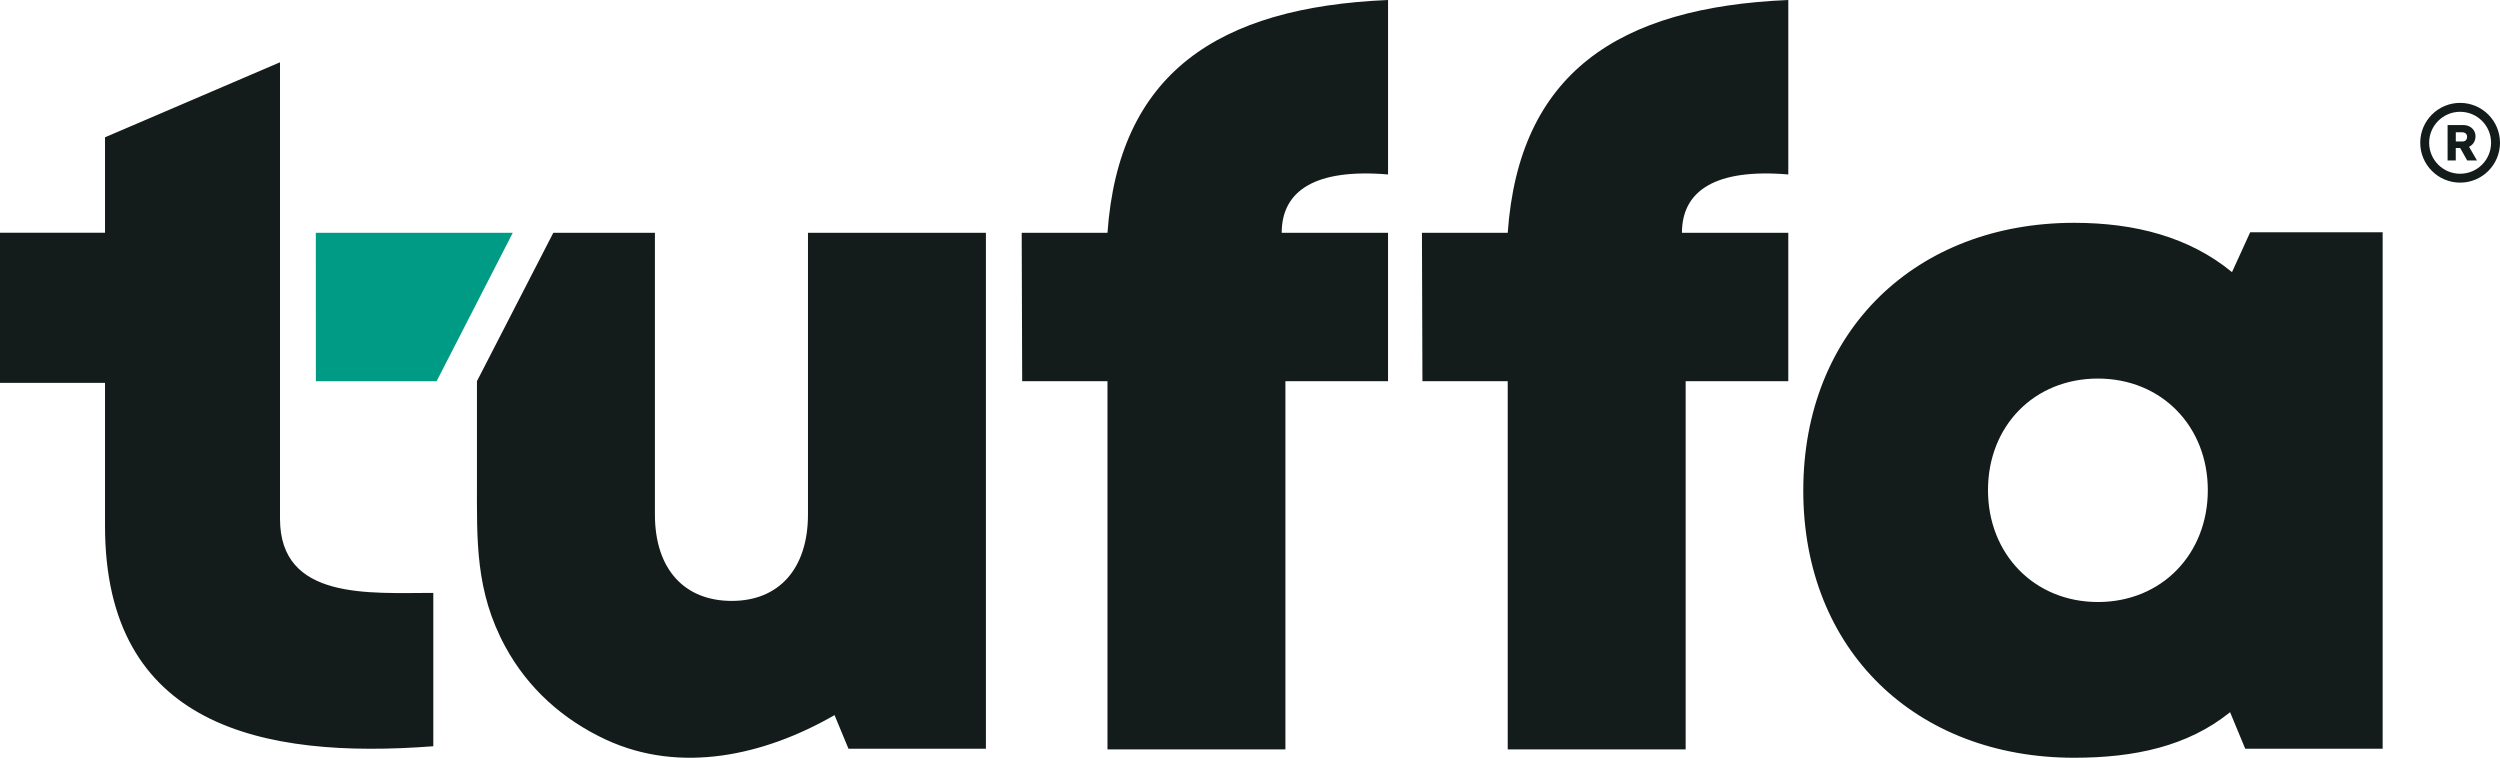 <svg id="Layer_2" xmlns="http://www.w3.org/2000/svg" viewBox="0 0 2381.79 721.93"><defs><style>.cls-1{fill:#131c1a}.cls-2{fill:#009b84;fill-rule:evenodd}</style></defs><g id="Layer_1-2" data-name="Layer_1"><path class="cls-2" d="M300.89 221.77h187.64l-72.55 141.38H300.94l-.05-141.38z"/><path class="cls-1" d="M939.3 221.77H769.77v268.39c0 51.32-27.34 82.33-72.61 82.33s-73.21-30.37-73.21-82.33V221.77h-96.79L454.4 363.14v95.63c0 55.98-1.73 104.35 26.99 157.28 21.43 39.5 54.69 69.49 95.95 88.65 70.96 32.94 151.01 15.05 217.74-23.4l13.28 32.01h130.93V221.77zm1204.47-.46l-17.31 37.97c-40.56-33.42-92.36-47-150.38-47-150.53 0-258.07 102.6-258.07 255.1s107.54 254.54 258.07 254.54c57.11 0 108.16-10.74 148.55-43.4l14.43 34.79h130.93v-492h-126.22zm-145.06 352.24c-60.29 0-104.72-45.43-104.72-106.59s43.99-106.3 104.72-106.3 104.71 45.57 104.71 106.3-43.78 106.59-104.71 106.59zm-676.29-351.78H1221.1c0-39.8 31.54-61.45 101.32-55.56V0c-163.08 6.92-256.61 70.56-267.3 221.77h-81.73l.46 141.38h81.26v350.78h169.52V363.15h97.78V221.77zM2343.79 98.02c10.49 0 19.99 4.25 26.87 11.13 6.87 6.89 11.13 16.39 11.13 26.86s-4.26 19.97-11.13 26.85c-6.89 6.89-16.39 11.14-26.87 11.14s-19.97-4.26-26.86-11.14c-6.88-6.87-11.13-16.37-11.13-26.86s4.25-19.99 11.13-26.86c6.88-6.87 16.37-11.13 26.86-11.13zm20.87 17.13c-5.34-5.33-12.72-8.64-20.87-8.64s-15.52 3.3-20.86 8.64c-5.34 5.34-8.64 12.71-8.64 20.86s3.3 15.53 8.64 20.87c5.33 5.34 12.7 8.64 20.86 8.64s15.54-3.3 20.87-8.63c5.33-5.33 8.63-12.72 8.63-20.87s-3.3-15.54-8.63-20.86zm-32.8 37.7v-33.67h15.15c2.15 0 4.1.46 5.84 1.39 1.75.93 3.12 2.2 4.11 3.82 1 1.62 1.49 3.46 1.49 5.51s-.5 4.02-1.49 5.7c-.99 1.68-2.36 3-4.09 3.97l-.56.29 7.54 12.98h-9.33l-6.67-11.84h-4.2v11.84h-7.8zm7.8-18.09h6.64c.83 0 1.57-.18 2.19-.55.63-.37 1.11-.89 1.45-1.56.34-.67.51-1.44.51-2.31s-.19-1.63-.58-2.29c-.39-.65-.94-1.16-1.66-1.51-.72-.35-1.59-.53-2.62-.53h-5.91v8.75zm-635.92 87.01h-101.32c0-39.8 31.54-61.45 101.32-55.56V0c-163.08 6.92-256.61 70.56-267.3 221.77h-81.73l.46 141.38h81.26v350.78h169.52V363.15h97.78V221.77zM266.77 494.29c0 77.76 84.97 70.57 146.05 70.57v146.1c-163.73 12.55-312.77-19.4-312.77-209.87V364.75H0V221.76h100.05v-90.95l166.71-71.46v434.93z"/></g></svg>